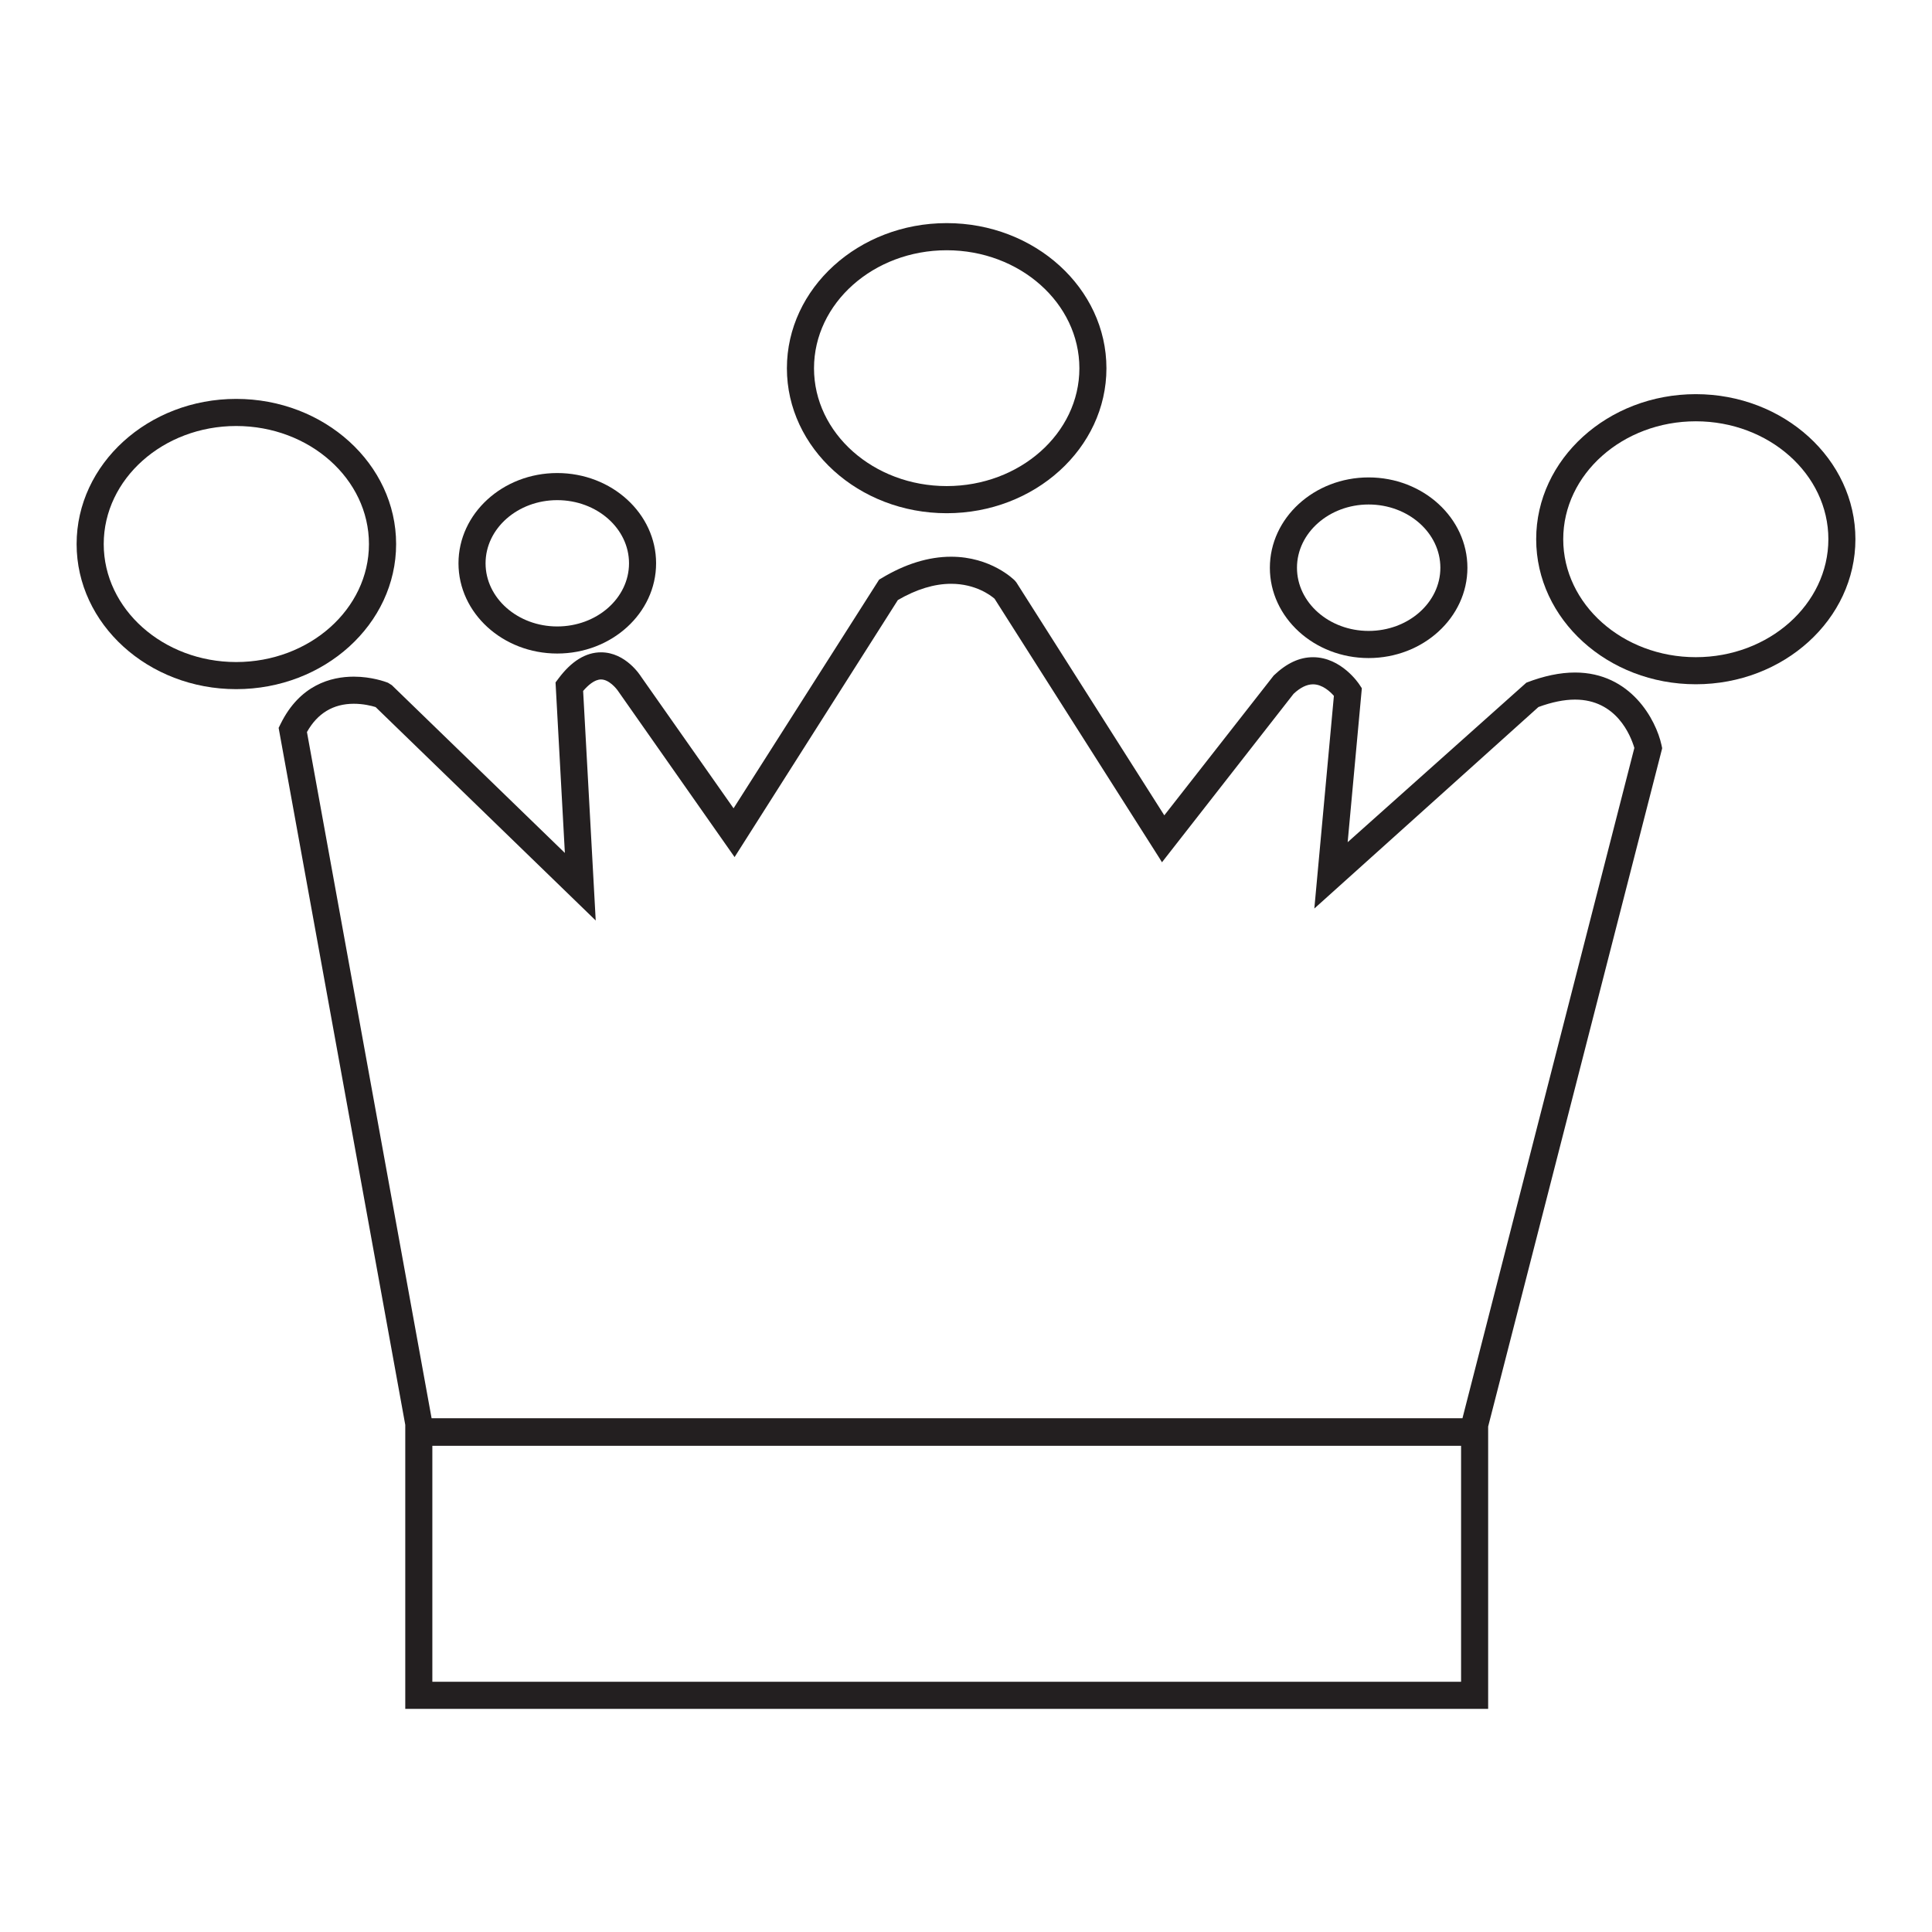 <?xml version="1.0" encoding="utf-8"?>
<!-- Generator: Adobe Illustrator 15.0.0, SVG Export Plug-In . SVG Version: 6.00 Build 0)  -->
<!DOCTYPE svg PUBLIC "-//W3C//DTD SVG 1.1//EN" "http://www.w3.org/Graphics/SVG/1.1/DTD/svg11.dtd">
<svg version="1.1" id="Layer_1" xmlns="http://www.w3.org/2000/svg" xmlns:xlink="http://www.w3.org/1999/xlink" x="0px" y="0px"
	 width="64px" height="64px" viewBox="0 0 64 64" enable-background="new 0 0 64 64" xml:space="preserve">
<g>
	<path fill="#231F20" d="M18.459,21.649c1.808,0,3.275-1.341,3.275-2.989s-1.468-2.99-3.275-2.99c-1.805,0-3.271,1.341-3.271,2.99
		S16.654,21.649,18.459,21.649z M18.459,16.568c1.313,0,2.378,0.938,2.378,2.092c0,1.154-1.065,2.092-2.378,2.092
		c-1.308,0-2.374-0.938-2.374-2.092C16.085,17.505,17.151,16.568,18.459,16.568z"/>
	<path fill="#231F20" d="M31.361,17.001c2.919,0,5.291-2.155,5.291-4.801c0-2.651-2.372-4.809-5.291-4.809s-5.294,2.157-5.294,4.809
		C26.067,14.846,28.442,17.001,31.361,17.001z M31.361,8.29c2.422,0,4.395,1.753,4.395,3.911c0,2.152-1.973,3.901-4.395,3.901
		c-2.423,0-4.396-1.75-4.396-3.901C26.965,10.043,28.938,8.29,31.361,8.29z"/>
	<path fill="#231F20" d="M45.337,21.799c1.806,0,3.273-1.342,3.273-2.991c0-1.651-1.468-2.993-3.273-2.993
		c-1.802,0-3.271,1.342-3.271,2.993C42.065,20.457,43.535,21.799,45.337,21.799z M45.337,16.712c1.312,0,2.377,0.94,2.377,2.096
		c0,1.154-1.065,2.092-2.377,2.092c-1.307,0-2.373-0.938-2.373-2.092C42.964,17.653,44.03,16.712,45.337,16.712z"/>
	<path fill="#231F20" d="M56.176,13.057c-2.918,0-5.288,2.156-5.288,4.804c0,2.652,2.37,4.806,5.288,4.806
		c2.915,0,5.287-2.154,5.287-4.806C61.463,15.213,59.091,13.057,56.176,13.057z M56.176,21.77c-2.421,0-4.392-1.753-4.392-3.908
		c0-2.154,1.971-3.906,4.392-3.906s4.391,1.752,4.391,3.906C60.566,20.016,58.597,21.77,56.176,21.77z"/>
	<path fill="#231F20" d="M13.122,18.023c0-2.651-2.376-4.809-5.298-4.809c-2.915,0-5.286,2.157-5.286,4.809
		c0,2.65,2.371,4.806,5.286,4.806C10.746,22.829,13.122,20.673,13.122,18.023z M7.824,21.931c-2.418,0-4.388-1.754-4.388-3.908
		c0-2.157,1.97-3.911,4.388-3.911c2.426,0,4.398,1.753,4.398,3.911C12.222,20.177,10.25,21.931,7.824,21.931z"/>
	<path fill="#231F20" d="M52.174,22.278c-0.494,0-1.035,0.113-1.611,0.336l-5.92,5.285l0.466-5.06l0.003-0.041l-0.087-0.131
		c-0.006-0.009-0.587-0.896-1.53-0.896c-0.445,0-0.868,0.193-1.301,0.606l-3.625,4.632l-4.9-7.715l-0.052-0.063
		c-0.033-0.033-0.791-0.789-2.11-0.789c-0.75,0-1.531,0.242-2.317,0.719l-0.068,0.04l-4.822,7.575l-3.063-4.36
		c-0.021-0.033-0.506-0.807-1.327-0.807c-0.505,0-0.98,0.292-1.408,0.866l-0.099,0.131l0.309,5.649l-5.732-5.558l-0.129-0.081
		c-0.086-0.033-0.544-0.201-1.13-0.201c-0.754,0-1.788,0.271-2.425,1.564L9.23,24.112l4.195,23.089v9.407h35.872v-9.352
		l5.759-22.446l0.005-0.027l-0.022-0.105C54.858,23.849,54.026,22.278,52.174,22.278z M14.322,55.711v-7.817H48.4v7.817H14.322z
		 M11.72,23.313c0.312,0,0.579,0.065,0.723,0.11l7.291,7.07l-0.417-7.604c0.156-0.182,0.375-0.381,0.593-0.381
		c0.26,0,0.506,0.29,0.58,0.405l3.844,5.479l5.409-8.515c0.612-0.356,1.207-0.538,1.764-0.538c0.817,0,1.321,0.392,1.439,0.494
		l5.462,8.594l0.084,0.137l4.36-5.581c0.223-0.209,0.44-0.314,0.643-0.314c0.311,0,0.571,0.244,0.692,0.382l-0.648,7.045
		l7.424-6.675c0.443-0.163,0.851-0.246,1.212-0.246c1.371,0,1.842,1.188,1.965,1.601l-5.694,22.205H14.297L10.168,24.25
		C10.516,23.628,11.04,23.313,11.72,23.313z"/>
</g>
</svg>
